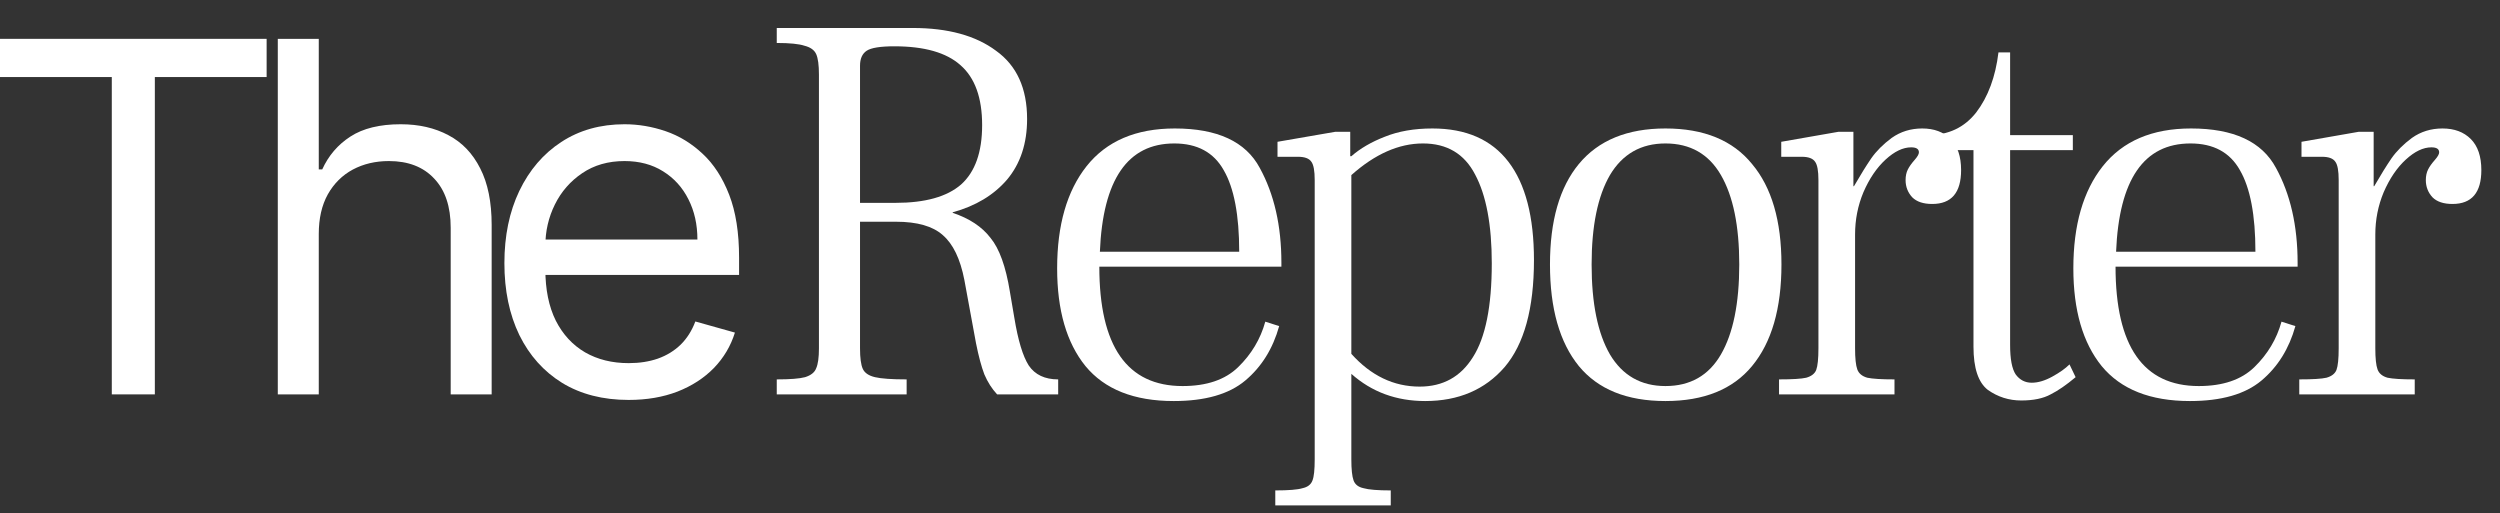 <svg xmlns="http://www.w3.org/2000/svg" width="268" height="55" viewBox="0 0 268 55" fill="none"><rect x="0" y="0" width="268" height="55" fill="#333333" stroke="none"/><path d="M0 8.259V4.164H28.582V8.259H16.599V42.278H11.984V8.259H0Z" fill="white"></path><path d="M34.172 25.082V42.278H29.78V4.164H34.172V18.159H34.544C35.214 16.683 36.219 15.51 37.558 14.642C38.911 13.761 40.709 13.32 42.955 13.32C44.902 13.32 46.608 13.711 48.072 14.493C49.536 15.262 50.671 16.447 51.477 18.047C52.296 19.636 52.706 21.658 52.706 24.114V42.278H48.314V24.412C48.314 22.142 47.725 20.386 46.546 19.145C45.38 17.892 43.761 17.266 41.689 17.266C40.25 17.266 38.96 17.57 37.819 18.178C36.69 18.786 35.797 19.673 35.139 20.839C34.494 22.005 34.172 23.419 34.172 25.082Z" fill="white"></path><path d="M67.394 42.873C64.64 42.873 62.265 42.265 60.267 41.049C58.282 39.821 56.751 38.109 55.671 35.913C54.604 33.705 54.071 31.137 54.071 28.209C54.071 25.28 54.604 22.7 55.671 20.467C56.751 18.221 58.252 16.472 60.174 15.219C62.11 13.953 64.367 13.32 66.948 13.32C68.436 13.32 69.906 13.569 71.358 14.065C72.809 14.561 74.13 15.368 75.321 16.484C76.512 17.588 77.461 19.052 78.168 20.876C78.876 22.7 79.229 24.946 79.229 27.613V29.474H57.197V25.678H74.763C74.763 24.065 74.441 22.625 73.796 21.36C73.163 20.095 72.257 19.096 71.079 18.364C69.913 17.632 68.536 17.266 66.948 17.266C65.199 17.266 63.685 17.7 62.407 18.569C61.142 19.425 60.168 20.541 59.486 21.918C58.804 23.296 58.462 24.772 58.462 26.348V28.878C58.462 31.037 58.835 32.867 59.579 34.368C60.336 35.857 61.384 36.992 62.724 37.774C64.064 38.543 65.62 38.928 67.394 38.928C68.548 38.928 69.59 38.767 70.52 38.444C71.463 38.109 72.276 37.613 72.958 36.955C73.641 36.285 74.168 35.454 74.54 34.462L78.783 35.653C78.336 37.092 77.585 38.357 76.531 39.449C75.477 40.528 74.174 41.372 72.623 41.98C71.073 42.575 69.33 42.873 67.394 42.873Z" fill="white"></path><path d="M83.268 40.671C84.696 40.671 85.707 40.592 86.302 40.433C86.937 40.234 87.334 39.917 87.493 39.481C87.691 39.044 87.79 38.33 87.79 37.338V7.999C87.79 6.967 87.691 6.233 87.493 5.797C87.294 5.361 86.878 5.063 86.243 4.904C85.648 4.706 84.656 4.607 83.268 4.607V3H97.847C101.615 3 104.591 3.813 106.772 5.44C108.994 7.027 110.105 9.467 110.105 12.76C110.105 15.378 109.391 17.541 107.963 19.247C106.534 20.913 104.591 22.083 102.131 22.758V22.817C103.916 23.413 105.265 24.305 106.177 25.495C107.13 26.646 107.824 28.57 108.26 31.268L108.736 34.065C109.133 36.485 109.649 38.191 110.283 39.183C110.958 40.175 112.009 40.671 113.437 40.671V42.278H106.891C106.336 41.683 105.88 40.968 105.523 40.135C105.205 39.302 104.908 38.191 104.63 36.803L103.381 30.018C102.944 27.757 102.171 26.15 101.06 25.198C99.989 24.246 98.323 23.77 96.061 23.77H92.194V37.338C92.194 38.37 92.293 39.104 92.491 39.54C92.689 39.977 93.126 40.274 93.8 40.433C94.475 40.592 95.605 40.671 97.192 40.671V42.278H83.268V40.671ZM96.002 21.746C99.176 21.746 101.516 21.091 103.024 19.782C104.531 18.433 105.285 16.311 105.285 13.415C105.285 10.479 104.511 8.336 102.964 6.987C101.457 5.638 99.096 4.964 95.883 4.964C94.375 4.964 93.384 5.123 92.908 5.44C92.432 5.757 92.194 6.293 92.194 7.047V21.746H96.002Z" fill="white"></path><path d="M117.848 28.59C117.848 37.12 120.823 41.385 126.774 41.385C129.352 41.385 131.336 40.711 132.724 39.362C134.153 37.973 135.125 36.346 135.64 34.482L137.128 34.958C136.454 37.378 135.244 39.322 133.498 40.79C131.753 42.258 129.194 42.992 125.822 42.992C121.577 42.992 118.423 41.742 116.36 39.243C114.337 36.743 113.326 33.252 113.326 28.768C113.326 24.127 114.377 20.477 116.479 17.818C118.622 15.12 121.775 13.772 125.941 13.772C130.503 13.772 133.538 15.18 135.045 17.997C136.592 20.814 137.366 24.206 137.366 28.173V28.59H117.848ZM125.881 15.378C120.883 15.378 118.225 19.247 117.908 26.983H132.843C132.843 23.055 132.288 20.139 131.177 18.235C130.106 16.331 128.341 15.378 125.881 15.378Z" fill="white"></path><path d="M153.552 13.772C157.162 13.772 159.879 14.962 161.704 17.342C163.529 19.723 164.441 23.234 164.441 27.876C164.441 33.073 163.39 36.902 161.287 39.362C159.185 41.782 156.348 42.992 152.778 42.992C149.684 42.992 147.046 42.02 144.864 40.076V49.24C144.864 50.312 144.943 51.066 145.102 51.502C145.26 51.938 145.617 52.216 146.173 52.335C146.728 52.494 147.7 52.573 149.089 52.573V54.18H136.711V52.573C138.14 52.573 139.111 52.494 139.627 52.335C140.183 52.216 140.54 51.938 140.698 51.502C140.857 51.105 140.936 50.351 140.936 49.24V19.306C140.936 18.314 140.817 17.66 140.579 17.342C140.341 16.985 139.865 16.807 139.151 16.807H136.949V15.2L143.138 14.129H144.745V16.747H144.864C145.816 15.914 147.006 15.22 148.434 14.664C149.902 14.069 151.608 13.772 153.552 13.772ZM152.183 41.444C154.682 41.444 156.586 40.393 157.895 38.29C159.244 36.188 159.919 32.835 159.919 28.233C159.919 24.107 159.324 20.933 158.133 18.711C156.983 16.489 155.119 15.378 152.54 15.378C149.961 15.378 147.403 16.509 144.864 18.771V37.933C146.966 40.274 149.406 41.444 152.183 41.444Z" fill="white"></path><path d="M178.535 42.992C174.409 42.992 171.315 41.742 169.252 39.243C167.189 36.703 166.158 33.073 166.158 28.352C166.158 23.67 167.189 20.08 169.252 17.58C171.355 15.041 174.449 13.772 178.535 13.772C182.661 13.772 185.755 15.041 187.818 17.58C189.921 20.08 190.972 23.67 190.972 28.352C190.972 33.073 189.921 36.703 187.818 39.243C185.755 41.742 182.661 42.992 178.535 42.992ZM178.535 41.385C181.193 41.385 183.177 40.254 184.486 37.993C185.795 35.731 186.449 32.518 186.449 28.352C186.449 24.226 185.795 21.032 184.486 18.771C183.177 16.509 181.193 15.378 178.535 15.378C175.917 15.378 173.933 16.509 172.585 18.771C171.275 21.032 170.621 24.226 170.621 28.352C170.621 32.518 171.275 35.731 172.585 37.993C173.933 40.254 175.917 41.385 178.535 41.385Z" fill="white"></path><path d="M206.064 13.772C207.334 13.772 208.345 14.149 209.099 14.902C209.853 15.656 210.23 16.767 210.23 18.235C210.23 20.655 209.198 21.865 207.135 21.865C206.183 21.865 205.469 21.627 204.993 21.151C204.517 20.635 204.279 20.02 204.279 19.306C204.279 18.87 204.358 18.493 204.517 18.175C204.676 17.858 204.914 17.521 205.231 17.164C205.548 16.807 205.707 16.529 205.707 16.331C205.707 15.973 205.429 15.795 204.874 15.795C204.001 15.795 203.089 16.231 202.137 17.104C201.185 17.977 200.391 19.148 199.756 20.615C199.161 22.044 198.864 23.551 198.864 25.138V37.338C198.864 38.409 198.943 39.163 199.102 39.6C199.261 40.036 199.618 40.334 200.173 40.492C200.728 40.611 201.7 40.671 203.089 40.671V42.278H190.712V40.671C192.14 40.671 193.112 40.611 193.627 40.492C194.183 40.334 194.54 40.056 194.698 39.659C194.857 39.223 194.936 38.449 194.936 37.338V19.306C194.936 18.314 194.817 17.66 194.579 17.342C194.341 16.985 193.865 16.807 193.151 16.807H190.95V15.2L197.079 14.129H198.685V19.961H198.745C199.459 18.731 200.074 17.739 200.59 16.985C201.145 16.192 201.879 15.458 202.791 14.783C203.743 14.109 204.834 13.772 206.064 13.772Z" fill="white"></path><path d="M216.674 42.932C215.365 42.932 214.175 42.555 213.104 41.802C212.072 41.008 211.557 39.461 211.557 37.16V16.093H206.677V14.486C208.859 14.486 210.585 13.672 211.854 12.046C213.124 10.379 213.917 8.237 214.235 5.619H215.484V14.486H222.208V16.093H215.484V36.981C215.484 38.489 215.683 39.54 216.079 40.135C216.516 40.73 217.091 41.028 217.805 41.028C218.479 41.028 219.213 40.81 220.007 40.373C220.8 39.937 221.415 39.501 221.851 39.064L222.506 40.433C221.514 41.266 220.621 41.881 219.828 42.278C219.035 42.714 217.983 42.932 216.674 42.932Z" fill="white"></path><path d="M226.786 28.59C226.786 37.12 229.761 41.385 235.712 41.385C238.29 41.385 240.274 40.711 241.662 39.362C243.09 37.973 244.062 36.346 244.578 34.482L246.066 34.958C245.391 37.378 244.181 39.322 242.436 40.79C240.69 42.258 238.131 42.992 234.759 42.992C230.515 42.992 227.361 41.742 225.298 39.243C223.275 36.743 222.263 33.252 222.263 28.768C222.263 24.127 223.314 20.477 225.417 17.818C227.559 15.12 230.713 13.772 234.878 13.772C239.441 13.772 242.475 15.18 243.983 17.997C245.53 20.814 246.304 24.206 246.304 28.173V28.59H226.786ZM234.819 15.378C229.82 15.378 227.162 19.247 226.845 26.983H241.781C241.781 23.055 241.226 20.139 240.115 18.235C239.044 16.331 237.278 15.378 234.819 15.378Z" fill="white"></path><path d="M261.835 13.772C263.104 13.772 264.116 14.149 264.869 14.902C265.623 15.656 266 16.767 266 18.235C266 20.655 264.969 21.865 262.906 21.865C261.954 21.865 261.24 21.627 260.763 21.151C260.287 20.635 260.049 20.02 260.049 19.306C260.049 18.87 260.129 18.493 260.287 18.175C260.446 17.858 260.684 17.521 261.002 17.164C261.319 16.807 261.478 16.529 261.478 16.331C261.478 15.973 261.2 15.795 260.644 15.795C259.772 15.795 258.859 16.231 257.907 17.104C256.955 17.977 256.162 19.148 255.527 20.615C254.932 22.044 254.634 23.551 254.634 25.138V37.338C254.634 38.409 254.714 39.163 254.872 39.6C255.031 40.036 255.388 40.334 255.944 40.492C256.499 40.611 257.471 40.671 258.859 40.671V42.278H246.482V40.671C247.91 40.671 248.882 40.611 249.398 40.492C249.953 40.334 250.31 40.056 250.469 39.659C250.628 39.223 250.707 38.449 250.707 37.338V19.306C250.707 18.314 250.588 17.66 250.35 17.342C250.112 16.985 249.636 16.807 248.922 16.807H246.72V15.2L252.849 14.129H254.456V19.961H254.515C255.229 18.731 255.844 17.739 256.36 16.985C256.915 16.192 257.649 15.458 258.562 14.783C259.514 14.109 260.605 13.772 261.835 13.772Z" fill="white"></path></svg>